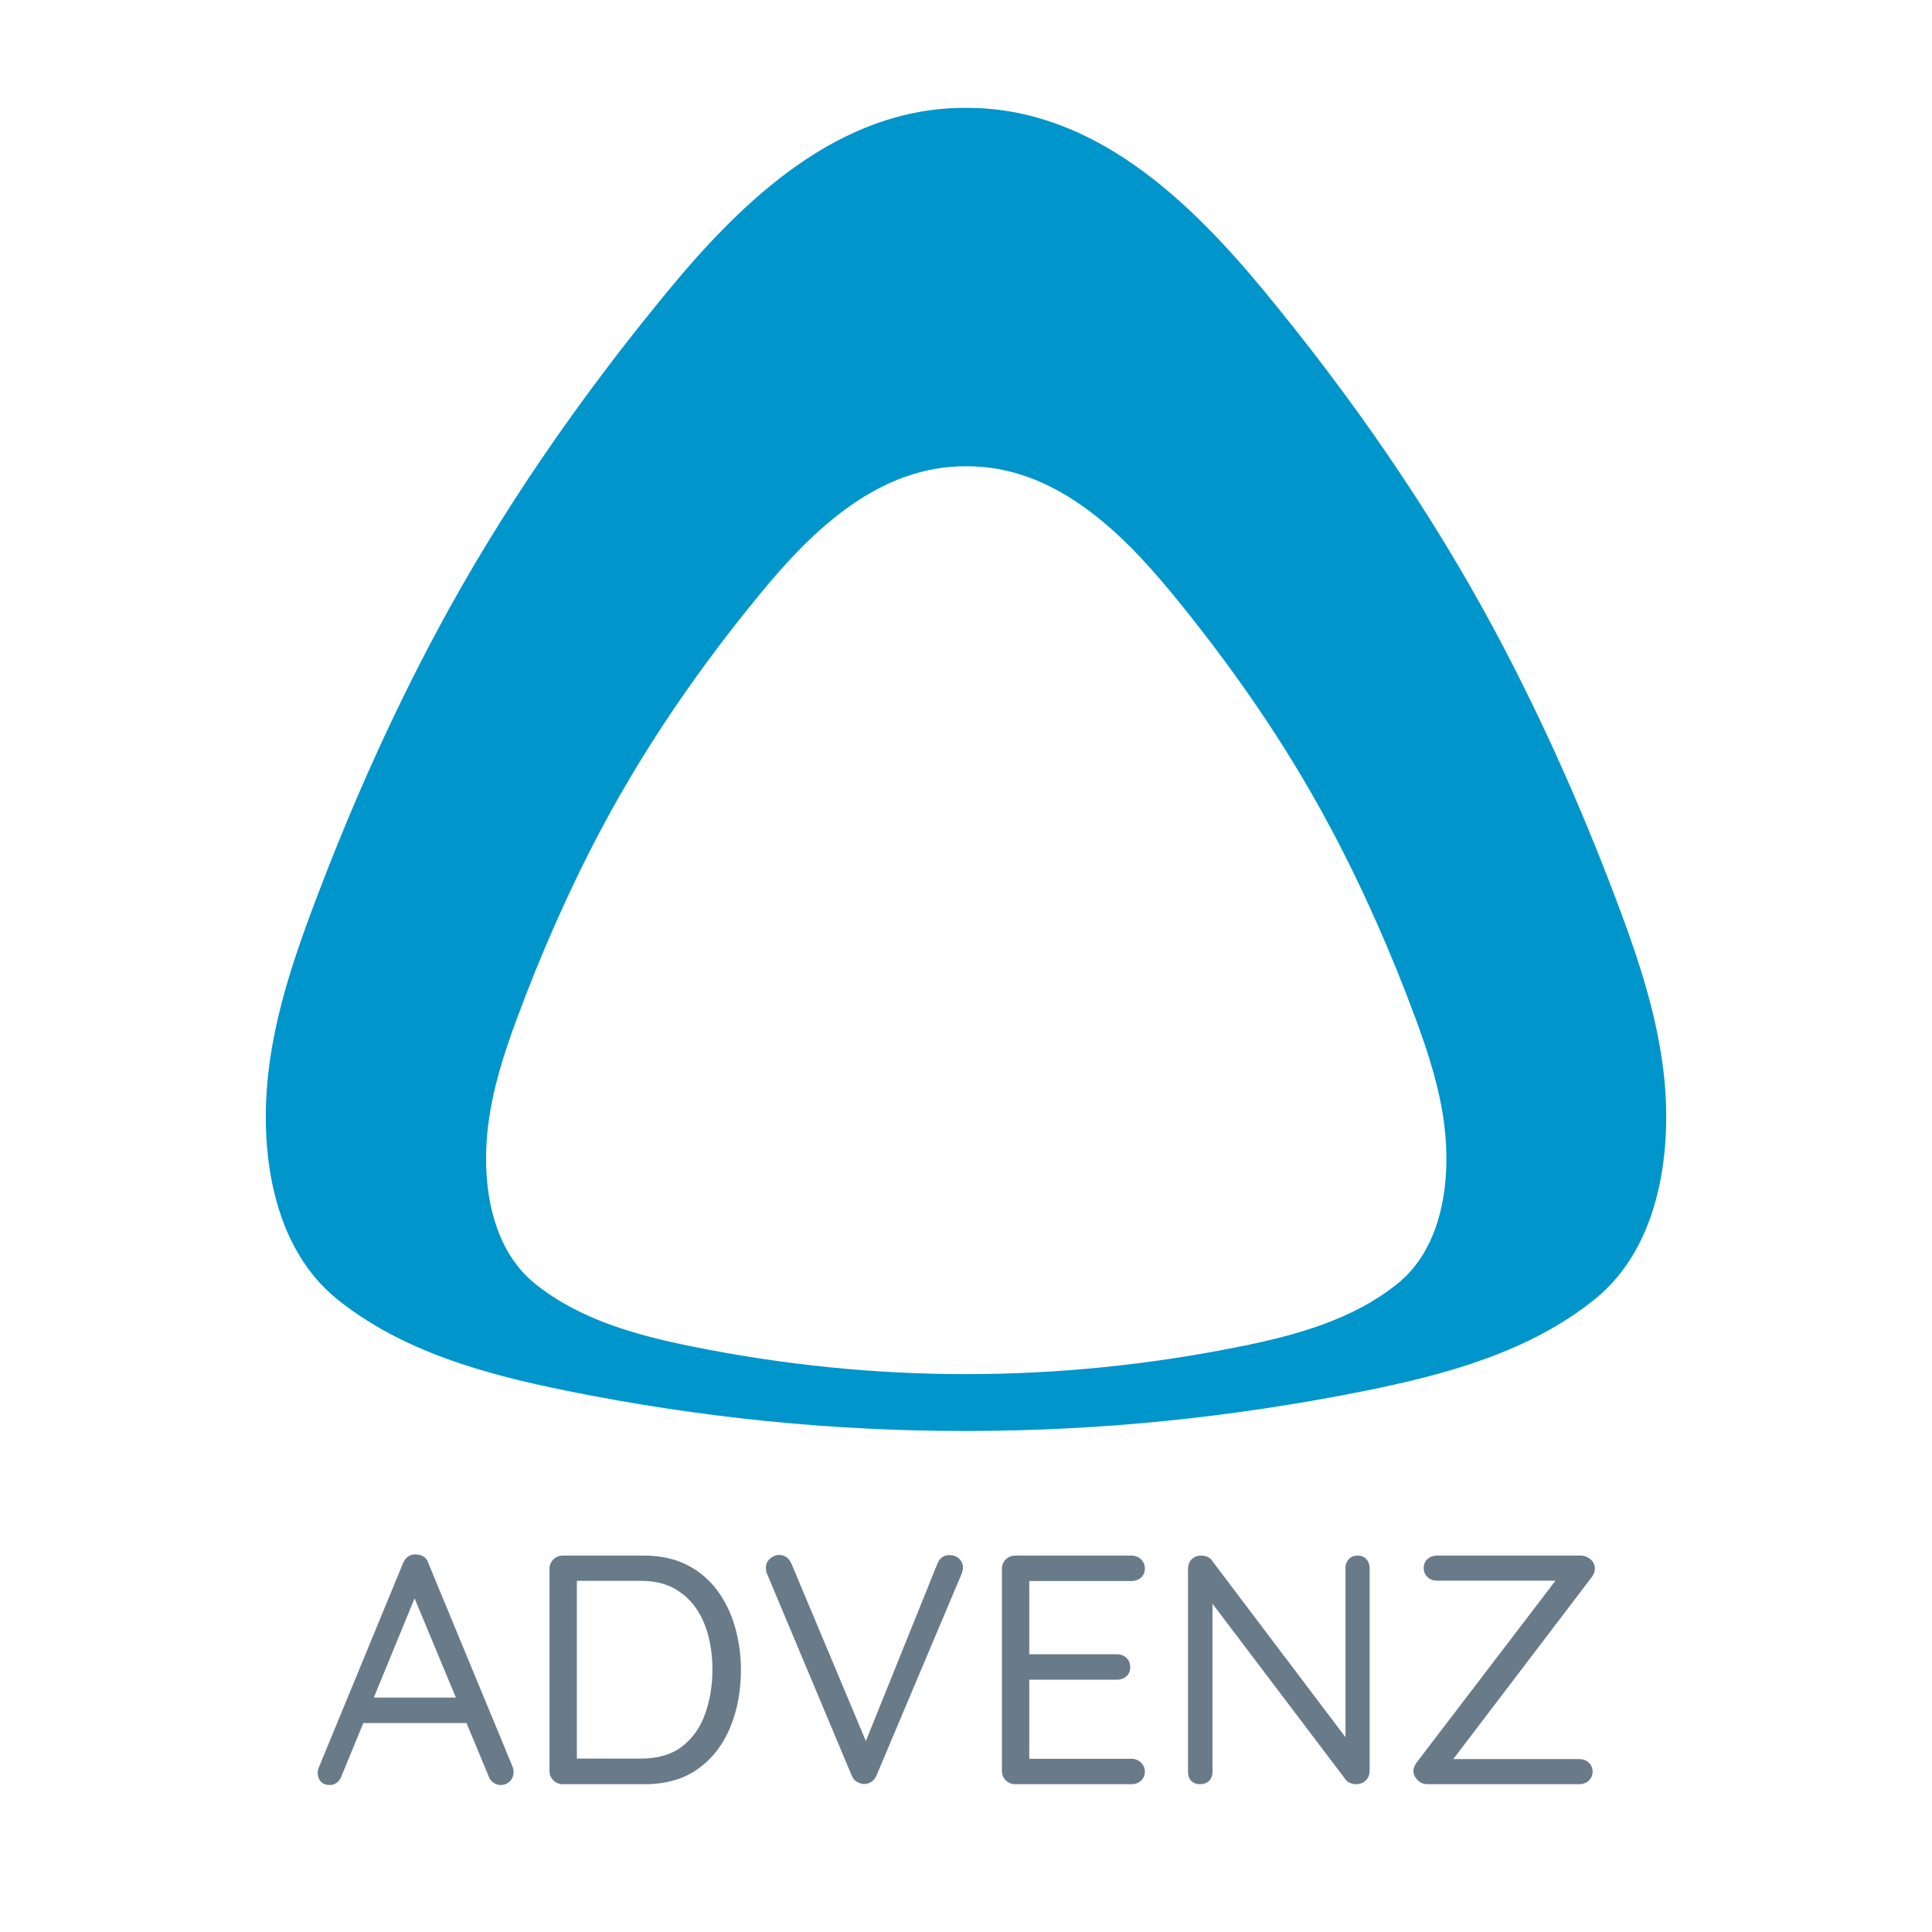 <?xml version="1.0" encoding="utf-8"?>
<!-- Generator: Adobe Illustrator 24.1.1, SVG Export Plug-In . SVG Version: 6.00 Build 0)  -->
<svg version="1.1" id="Layer_2" xmlns="http://www.w3.org/2000/svg" xmlns:xlink="http://www.w3.org/1999/xlink" x="0px" y="0px"
	 viewBox="0 0 1200 1200" style="enable-background:new 0 0 1200 1200;" xml:space="preserve">
<style type="text/css">
	.st0{fill:#0095CB;}
	.st1{fill:#697B89;}
</style>
<path class="st0" d="M352.3,863.9c-50.1-10.1-102.1-24.2-142.7-56.8C168.4,774,160.8,713,167,663.6c4.1-33.1,14.4-65.1,26-96.3
	c22.2-59.7,47.9-118.2,77.9-174.4c40.4-75.6,89.3-145.9,143.8-212C461.3,124.4,520.9,67,599.2,67h1.5c78.3,0,137.9,57.3,184.6,113.9
	c54.5,66.1,103.4,136.4,143.8,212c30,56.2,55.7,114.6,77.9,174.4c11.6,31.2,21.8,63.1,26,96.3c6.2,49.4-1.4,110.4-42.6,143.5
	c-40.6,32.7-92.6,46.7-142.7,56.8c-82.7,16.6-165.2,24.9-247.7,24.9C517.5,888.9,434.9,880.6,352.3,863.9z M600,853.5
	c56.6,0,113.3-5.7,170-17.1c34.4-6.9,70.1-16.6,97.9-39c28.3-22.7,33.4-64.6,29.2-98.5c-2.8-22.7-9.9-44.7-17.8-66.1
	c-15.2-41-32.8-81.1-53.4-119.6c-27.7-51.9-61.3-100.1-98.6-145.4c-32-38.8-72.9-78.2-126.6-78.2h-1.1c-53.7,0-94.6,39.3-126.6,78.2
	c-37.4,45.3-70.9,93.6-98.6,145.4c-20.6,38.6-38.2,78.7-53.4,119.6c-7.9,21.4-15,43.3-17.8,66.1c-4.2,33.9,0.9,75.7,29.2,98.5
	c27.8,22.4,63.5,32.1,97.9,39C486.7,847.8,543.4,853.5,600,853.5z"/>
<g>
	<g>
		<path class="st1" d="M259.8,987.2l-47.7,116c-0.5,1.6-1.5,2.9-2.8,4c-1.4,1-2.8,1.5-4.3,1.5c-2.6,0-4.5-0.7-5.7-2.1
			c-1.2-1.4-1.9-3.1-2-5c0-0.9,0.1-2,0.4-3L250.3,971c0.8-1.9,1.9-3.3,3.3-4.3c1.4-0.9,3-1.4,4.8-1.2c1.8,0,3.3,0.5,4.8,1.4
			c1.4,0.9,2.4,2.3,2.9,4.1l52.3,126.4c0.4,1.1,0.6,2.2,0.6,3.2c0,2.4-0.8,4.4-2.4,5.9c-1.6,1.5-3.4,2.2-5.5,2.2
			c-1.8,0-3.3-0.5-4.7-1.5c-1.4-1-2.4-2.4-3-4.2l-48.3-116L259.8,987.2z M222.3,1070.2l6.9-15.8h60.2l3,15.8H222.3z"/>
		<path class="st1" d="M400,966.2c10,0,18.8,1.9,26.3,5.6c7.5,3.7,13.8,8.9,18.8,15.5c5,6.6,8.8,14.2,11.3,22.8
			c2.5,8.6,3.8,17.6,3.8,27.1c0,13.1-2.2,25-6.7,35.8s-11.1,19.3-20,25.7c-8.9,6.4-20,9.5-33.4,9.5h-50.5c-2.3,0-4.3-0.8-5.9-2.4
			c-1.6-1.6-2.4-3.6-2.4-5.9V974.5c0-2.3,0.8-4.3,2.4-5.9c1.6-1.6,3.6-2.4,5.9-2.4H400z M398,1092.3c10.5,0,19.1-2.5,25.6-7.5
			c6.5-5,11.3-11.7,14.3-20.1c3-8.4,4.6-17.6,4.6-27.6c0-7.3-0.8-14.3-2.5-20.9c-1.7-6.6-4.3-12.5-7.9-17.6
			c-3.6-5.1-8.2-9.2-13.8-12.2c-5.6-3-12.3-4.5-20.2-4.5h-41.4l1.6-1.8v114.2l-1.2-2H398z"/>
		<path class="st1" d="M589.6,965.9c2.4,0,4.5,0.7,6.1,2.2c1.6,1.5,2.4,3.3,2.4,5.5c0,1.2-0.3,2.5-0.8,3.9l-52.9,125.3
			c-0.8,1.8-1.9,3.1-3.3,4c-1.4,0.9-2.9,1.3-4.6,1.3c-1.5-0.1-2.9-0.6-4.4-1.5c-1.4-0.9-2.5-2.1-3.1-3.8l-52.5-125.1
			c-0.3-0.5-0.5-1.1-0.6-1.8c-0.1-0.7-0.2-1.3-0.2-2c0-2.4,0.9-4.4,2.7-5.9c1.8-1.5,3.6-2.2,5.4-2.2c3.7,0,6.3,1.9,7.9,5.7
			l48.5,115.6h-4.7l46.7-115.8C583.7,967.7,586.2,965.9,589.6,965.9z"/>
		<path class="st1" d="M630.6,966.2h72.2c2.3,0,4.3,0.8,5.9,2.3c1.6,1.6,2.4,3.5,2.4,5.8c0,2.3-0.8,4.2-2.4,5.6s-3.6,2.1-5.9,2.1
			h-65.3l1.8-3.4v51.1l-2-2.2h56.4c2.3,0,4.3,0.7,5.9,2.2c1.6,1.5,2.4,3.4,2.4,5.9c0,2.3-0.8,4.2-2.4,5.6c-1.6,1.4-3.6,2.1-5.9,2.1
			h-55.8l1.4-2v52.5l-1.2-1.4h64.7c2.3,0,4.3,0.8,5.9,2.4s2.4,3.4,2.4,5.5c0,2.3-0.8,4.2-2.4,5.7c-1.6,1.5-3.6,2.2-5.9,2.2h-72.2
			c-2.3,0-4.3-0.8-5.9-2.4c-1.6-1.6-2.4-3.6-2.4-5.9V974.5c0-2.3,0.8-4.3,2.4-5.9C626.3,967,628.3,966.2,630.6,966.2z"/>
		<path class="st1" d="M843.2,966.2c2.3,0,4.1,0.7,5.5,2.2c1.3,1.5,2,3.3,2,5.5v125.8c0,2.6-0.8,4.6-2.4,6.2
			c-1.6,1.6-3.7,2.3-6.1,2.3c-1.1,0-2.2-0.2-3.4-0.7c-1.2-0.5-2.2-1.1-2.8-1.9L749,990.7l4.1-2.2v112.2c0,2.2-0.7,4-2.1,5.4
			s-3.3,2.1-5.6,2.1c-2.3,0-4.1-0.7-5.5-2.1c-1.4-1.4-2-3.2-2-5.4V974.5c0-2.6,0.8-4.6,2.4-6.1c1.6-1.5,3.5-2.2,5.7-2.2
			c1.2,0,2.5,0.2,3.8,0.7c1.3,0.5,2.3,1.3,2.9,2.3l85.4,113l-2.4,3.2V973.9c0-2.2,0.7-4,2.1-5.5C839.2,966.9,841,966.2,843.2,966.2z
			"/>
		<path class="st1" d="M981.7,966.2c2.3,0,4.4,0.8,6.2,2.3c1.8,1.6,2.7,3.5,2.7,5.8c0,1.8-0.6,3.4-1.8,5.1l-87.2,114.6l-1.2-1.4
			h80.5c2.3,0,4.3,0.7,5.9,2.2c1.6,1.5,2.4,3.3,2.4,5.5c0,2.3-0.8,4.2-2.4,5.7c-1.6,1.5-3.6,2.2-5.9,2.2h-94.3
			c-2.4,0-4.5-0.9-6.2-2.6c-1.7-1.8-2.5-3.6-2.5-5.5c0-1.8,0.6-3.4,1.8-5.1l87.2-114.2l1.4,1h-75.7c-2.3,0-4.3-0.7-5.9-2.2
			c-1.6-1.5-2.4-3.4-2.4-5.7c0-2.3,0.8-4.2,2.4-5.6c1.6-1.4,3.6-2.1,5.9-2.1H981.7z"/>
	</g>
</g>
</svg>

